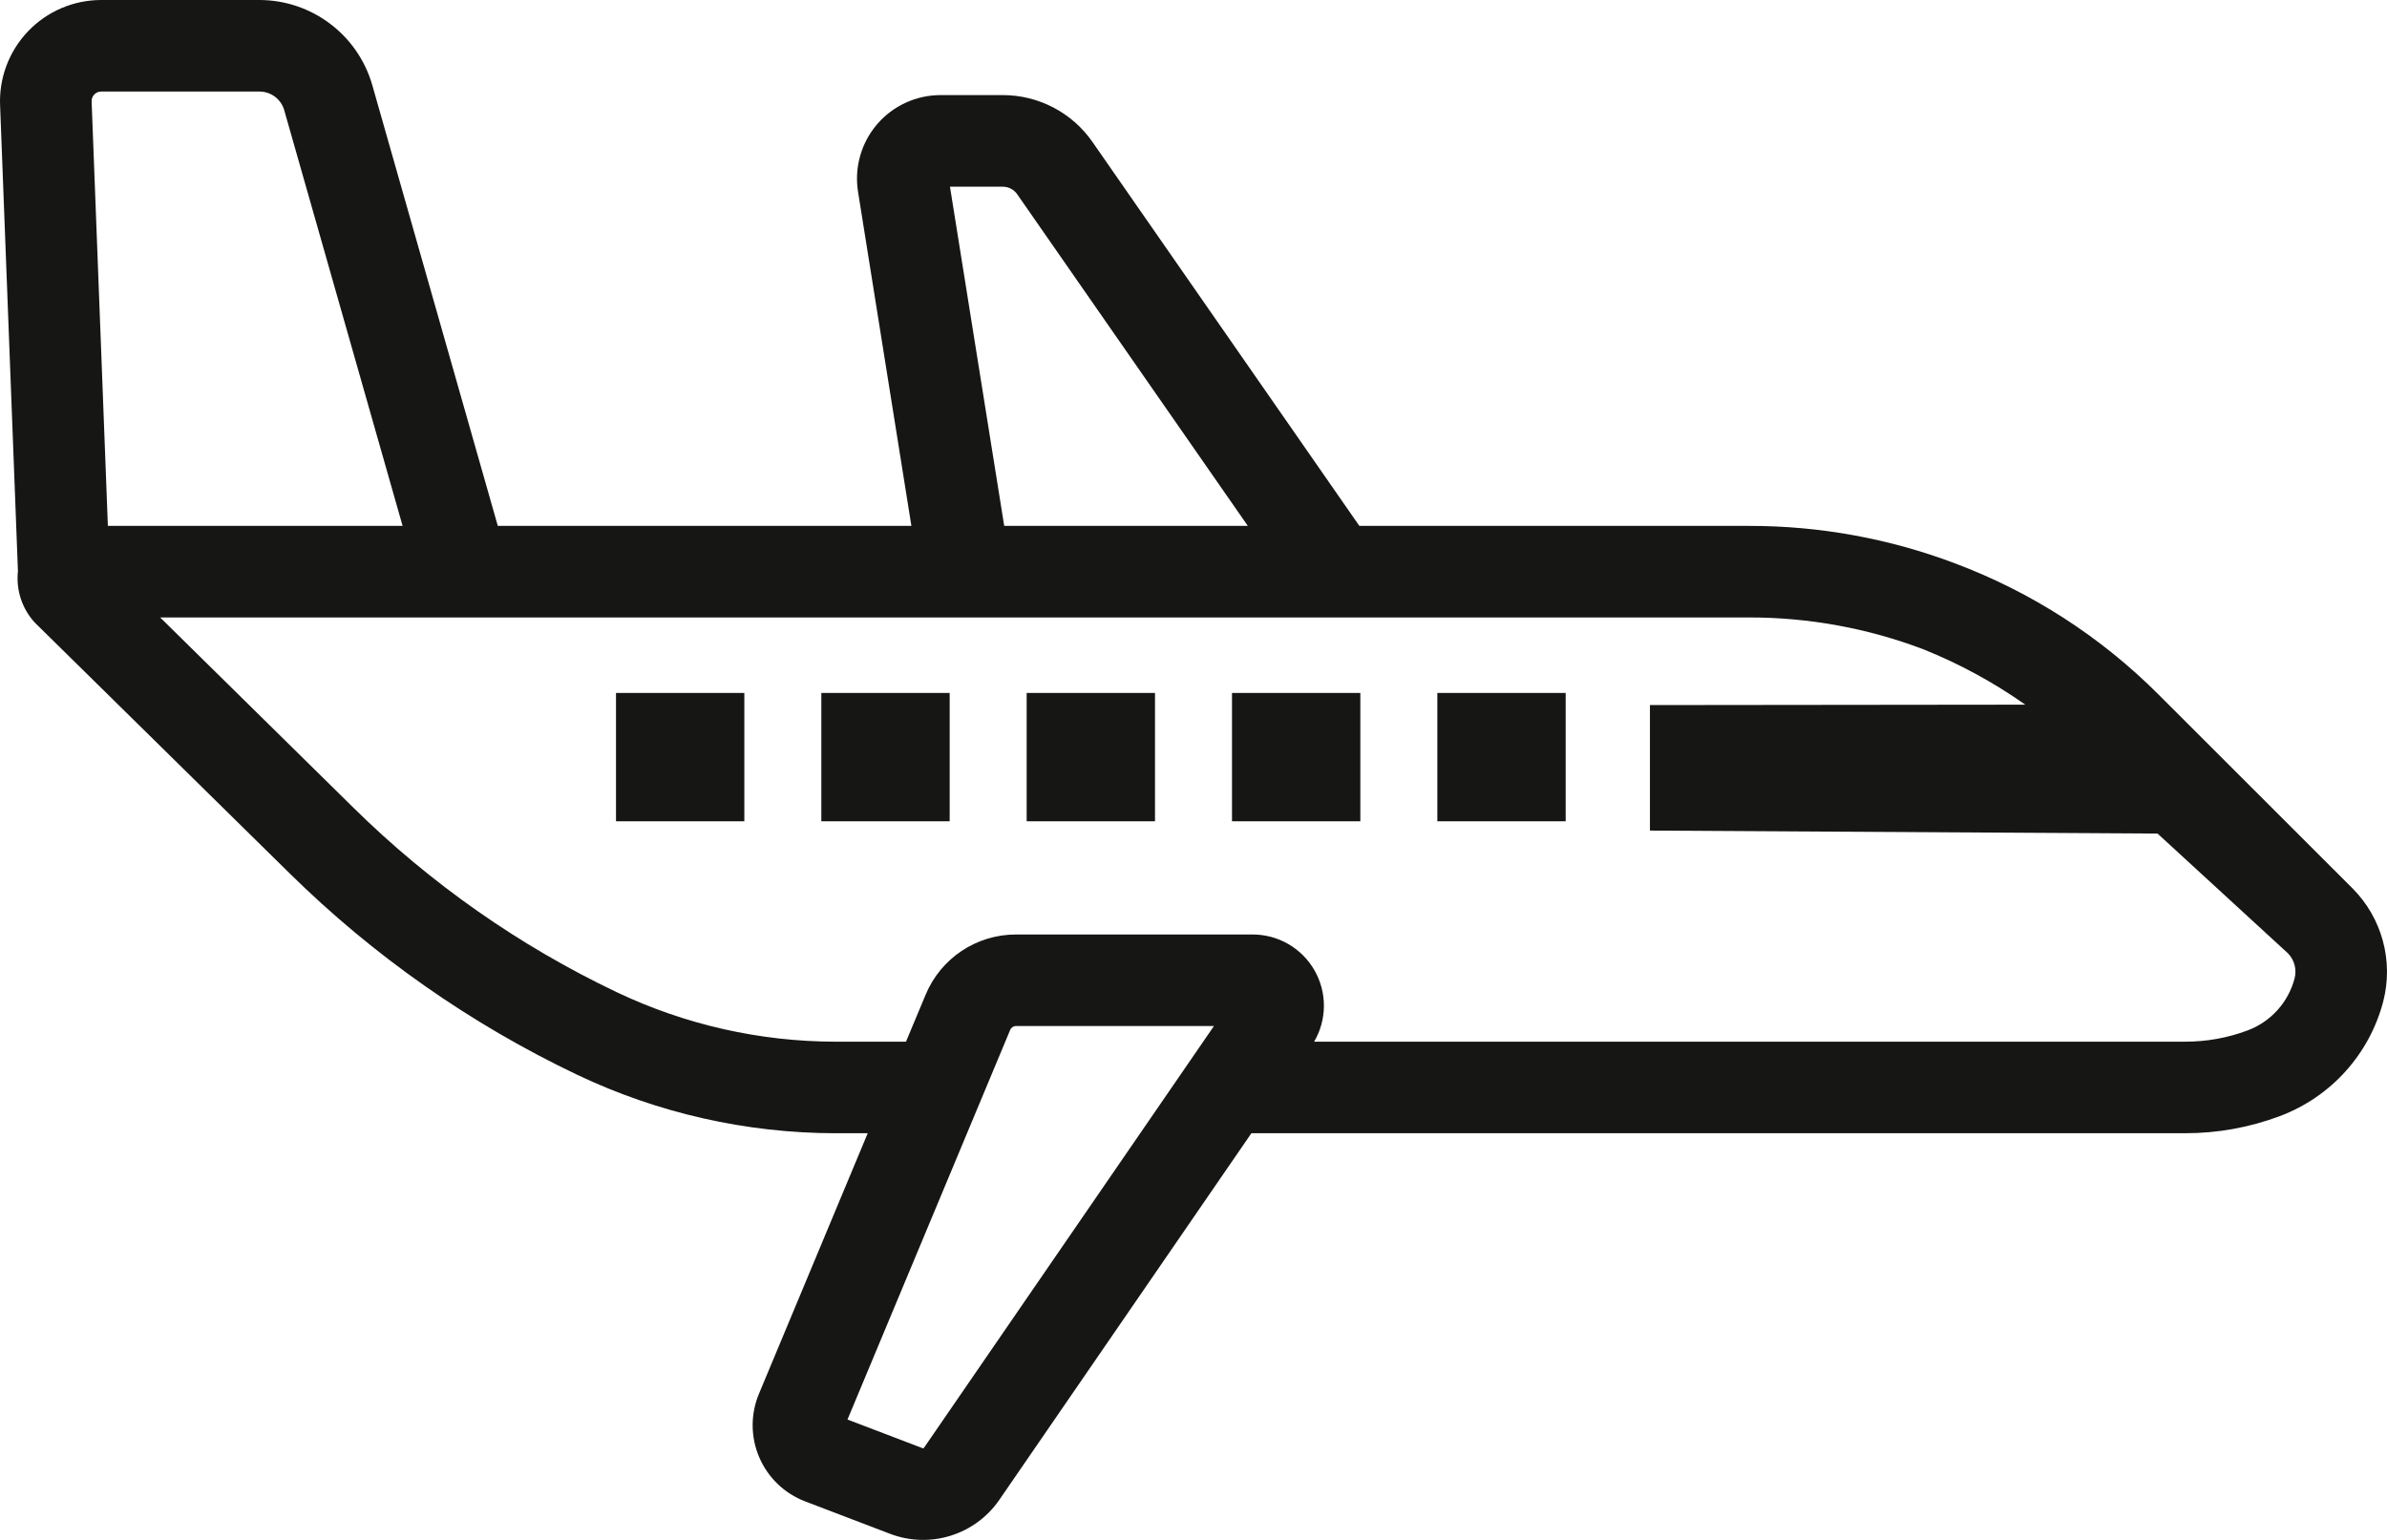 <?xml version="1.0" encoding="UTF-8"?>
<svg xmlns="http://www.w3.org/2000/svg" xmlns:xlink="http://www.w3.org/1999/xlink" width="93px" height="60px" viewBox="0 0 93 60" version="1.1">
  <g id="Page-1" stroke="none" stroke-width="1" fill="none" fill-rule="evenodd">
    <g id="icon-Air-Freight" fill="#161615" fill-rule="nonzero">
      <path d="M84.107,27.07 C81.86,24.817 79.155,23.072 76.175,21.953 C73.614,20.984 70.897,20.489 68.158,20.491 L52.962,20.491 L42.562,5.529 C41.767,4.386 40.463,3.705 39.07,3.705 L36.646,3.705 C35.693,3.705 34.787,4.122 34.168,4.847 C33.55,5.572 33.28,6.532 33.43,7.473 L35.509,20.491 L19.395,20.491 L14.504,3.314 C13.94,1.356 12.151,0.006 10.113,0 L3.943,0 C2.863,0 1.83,0.444 1.086,1.226 C0.342,2.009 -0.049,3.062 0.005,4.14 L0.699,22.255 C0.619,22.987 0.859,23.719 1.358,24.261 L11.273,34.018 C14.547,37.243 18.337,39.899 22.486,41.876 C25.631,43.371 29.069,44.15 32.552,44.155 L33.807,44.155 L29.569,54.308 C29.238,55.101 29.243,55.995 29.582,56.784 C29.921,57.574 30.566,58.193 31.369,58.499 L34.674,59.761 C36.233,60.358 37.998,59.808 38.94,58.431 L48.756,44.154 L85.144,44.154 C86.402,44.155 87.649,43.929 88.826,43.487 C90.816,42.74 92.318,41.073 92.854,39.017 C93.26,37.44 92.805,35.767 91.656,34.613 L84.107,27.07 Z M85.143,40.588 L51.2,40.588 C51.703,39.73 51.708,38.669 51.213,37.806 C50.719,36.943 49.8,36.411 48.805,36.411 L39.588,36.411 C38.046,36.408 36.654,37.335 36.063,38.759 L35.298,40.588 L32.555,40.588 C29.603,40.584 26.689,39.925 24.024,38.657 C20.232,36.851 16.769,34.424 13.777,31.478 L6.24,24.058 L68.161,24.058 C70.469,24.057 72.758,24.475 74.917,25.291 C76.327,25.855 77.666,26.582 78.907,27.456 L64.283,27.472 L64.283,32.362 L84.061,32.479 L89.144,37.147 C89.393,37.405 89.49,37.773 89.4,38.12 C89.157,39.052 88.476,39.808 87.573,40.147 C86.797,40.439 85.974,40.588 85.144,40.587 M39.357,40.131 C39.395,40.037 39.487,39.976 39.588,39.977 L47.297,39.977 L35.999,56.411 L35.999,56.411 C35.988,56.428 35.966,56.435 35.947,56.427 L33.019,55.31 L39.357,40.131 Z M39.125,20.49 L37.012,7.275 L39.07,7.275 C39.294,7.275 39.503,7.384 39.631,7.568 L48.617,20.491 L39.125,20.49 Z M3.671,3.685 C3.741,3.608 3.84,3.566 3.943,3.567 L10.114,3.567 C10.559,3.569 10.95,3.863 11.073,4.291 L15.686,20.491 L4.203,20.491 L3.57,3.963 C3.562,3.86 3.599,3.759 3.671,3.685 Z" id="Pfad_140"></path>
      <rect id="Rechteck_35" x="48" y="27" width="5" height="5"></rect>
      <rect id="Rechteck_36" x="40" y="27" width="5" height="5"></rect>
      <rect id="Rechteck_37" x="32" y="27" width="5" height="5"></rect>
      <rect id="Rechteck_38" x="24" y="27" width="5" height="5"></rect>
      <rect id="Rechteck_39" x="56" y="27" width="5" height="5"></rect>
    </g>
  </g>
</svg>

